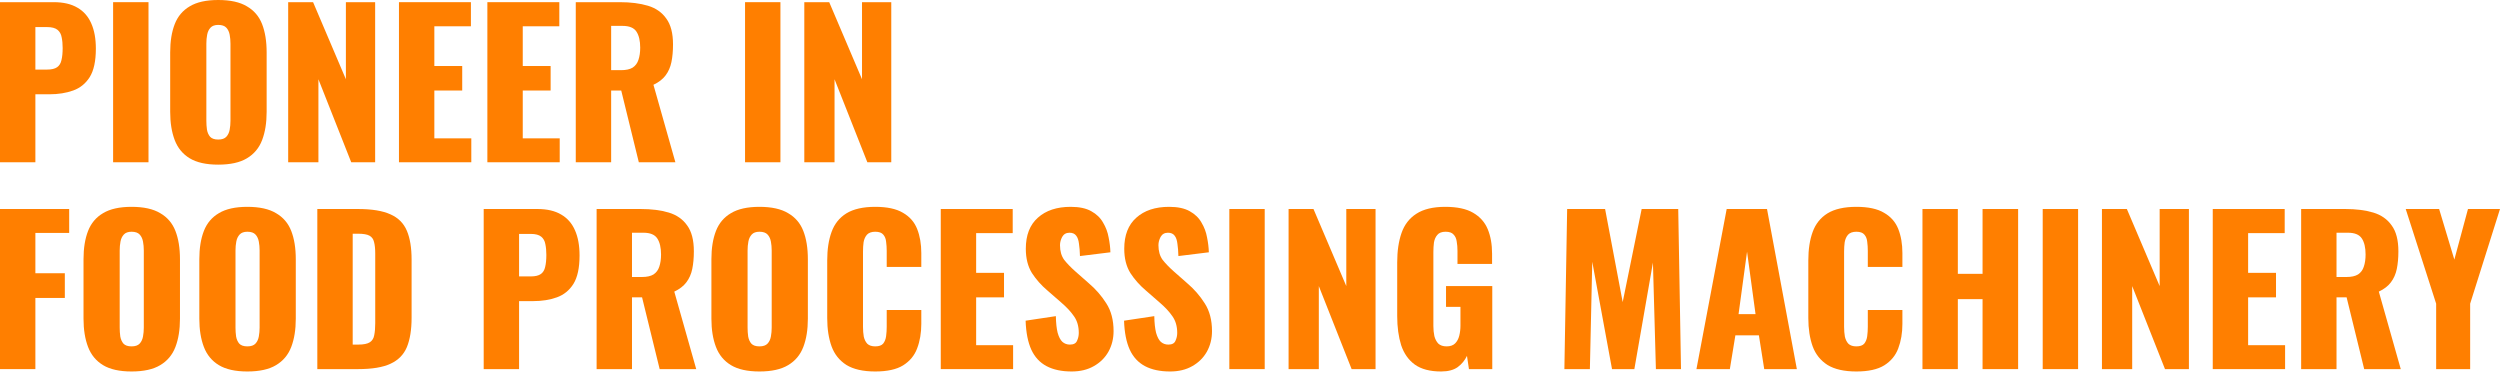 <svg width="1439" height="214" viewBox="0 0 1439 214" fill="none" xmlns="http://www.w3.org/2000/svg">
<path d="M462.957 93.401V1.25H477.292L496.177 45.619V1.25H513.015V93.401H499.249L480.363 45.619V93.401H462.957Z" fill="#FF7F00"/>
<path d="M428.848 93.401V1.25H449.212V93.401H428.848Z" fill="#FF7F00"/>
<path d="M331.414 93.401V1.25H356.784C363.003 1.25 368.388 1.933 372.939 3.298C377.49 4.663 381.017 7.128 383.519 10.693C386.098 14.181 387.388 19.149 387.388 25.596C387.388 29.388 387.084 32.764 386.477 35.721C385.871 38.679 384.733 41.258 383.064 43.458C381.472 45.581 379.158 47.364 376.125 48.805L388.753 93.401H367.706L357.581 52.104H351.778V93.401H331.414ZM351.778 40.386H357.467C360.349 40.386 362.586 39.893 364.179 38.907C365.772 37.845 366.871 36.366 367.478 34.47C368.161 32.498 368.502 30.147 368.502 27.416C368.502 23.473 367.782 20.401 366.341 18.201C364.9 16.002 362.245 14.902 358.377 14.902H351.778V40.386Z" fill="#FF7F00"/>
<path d="M280.531 93.401V1.25H321.943V15.13H300.896V37.997H316.937V52.104H300.896V79.636H322.17V93.401H280.531Z" fill="#FF7F00"/>
<path d="M229.645 93.401V1.25H271.056V15.13H250.009V37.997H266.05V52.104H250.009V79.636H271.283V93.401H229.645Z" fill="#FF7F00"/>
<path d="M165.875 93.401V1.25H180.21L199.095 45.619V1.25H215.933V93.401H202.167L183.281 45.619V93.401H165.875Z" fill="#FF7F00"/>
<path d="M125.606 94.768C118.704 94.768 113.244 93.555 109.224 91.127C105.204 88.701 102.322 85.212 100.578 80.661C98.833 76.11 97.961 70.687 97.961 64.392V30.148C97.961 23.777 98.833 18.354 100.578 13.88C102.322 9.405 105.204 5.992 109.224 3.641C113.244 1.214 118.704 0 125.606 0C132.584 0 138.083 1.214 142.103 3.641C146.198 5.992 149.118 9.405 150.863 13.88C152.607 18.354 153.479 23.777 153.479 30.148V64.392C153.479 70.687 152.607 76.11 150.863 80.661C149.118 85.212 146.198 88.701 142.103 91.127C138.083 93.555 132.584 94.768 125.606 94.768ZM125.606 80.32C127.73 80.32 129.285 79.789 130.271 78.727C131.257 77.665 131.901 76.3 132.205 74.631C132.508 72.963 132.66 71.256 132.66 69.512V25.142C132.66 23.322 132.508 21.616 132.205 20.023C131.901 18.354 131.257 16.989 130.271 15.927C129.285 14.866 127.73 14.335 125.606 14.335C123.634 14.335 122.155 14.866 121.169 15.927C120.183 16.989 119.539 18.354 119.235 20.023C118.932 21.616 118.78 23.322 118.78 25.142V69.512C118.78 71.256 118.894 72.963 119.122 74.631C119.425 76.3 120.032 77.665 120.942 78.727C121.928 79.789 123.483 80.32 125.606 80.32Z" fill="#FF7F00"/>
<path d="M65.109 93.401V1.25H85.474V93.401H65.109Z" fill="#FF7F00"/>
<path d="M0 93.401V1.25H30.945C36.481 1.25 41.032 2.312 44.597 4.435C48.161 6.483 50.816 9.517 52.56 13.537C54.305 17.481 55.177 22.297 55.177 27.985C55.177 35.115 54.002 40.575 51.65 44.368C49.299 48.084 46.114 50.663 42.094 52.104C38.074 53.545 33.561 54.266 28.556 54.266H20.364V93.401H0ZM20.364 40.045H27.19C29.693 40.045 31.589 39.59 32.879 38.679C34.168 37.769 35.002 36.404 35.382 34.584C35.837 32.764 36.064 30.45 36.064 27.644C36.064 25.293 35.875 23.245 35.495 21.501C35.192 19.68 34.396 18.239 33.106 17.177C31.817 16.116 29.807 15.585 27.077 15.585H20.364V40.045Z" fill="#FF7F00"/>
<path d="M1402.25 212.456V174.799L1384.73 120.305H1403.96L1412.72 149.429L1420.57 120.305H1439L1421.82 174.799V212.456H1402.25Z" fill="#FF7F00"/>
<path d="M1324.54 212.456V120.305H1349.91C1356.13 120.305 1361.51 120.987 1366.06 122.352C1370.61 123.718 1374.14 126.183 1376.64 129.747C1379.22 133.236 1380.51 138.204 1380.51 144.651C1380.51 148.443 1380.21 151.818 1379.6 154.776C1379 157.734 1377.86 160.313 1376.19 162.512C1374.6 164.636 1372.28 166.418 1369.25 167.859L1381.88 212.456H1360.83L1350.71 171.159H1344.9V212.456H1324.54ZM1344.9 159.441H1350.59C1353.47 159.441 1355.71 158.948 1357.3 157.962C1358.9 156.9 1360 155.421 1360.6 153.525C1361.29 151.553 1361.63 149.202 1361.63 146.471C1361.63 142.527 1360.91 139.455 1359.47 137.256C1358.02 135.056 1355.37 133.957 1351.5 133.957H1344.9V159.441Z" fill="#FF7F00"/>
<path d="M1273.66 212.456V120.305H1315.07V134.184H1294.02V157.051H1310.07V171.159H1294.02V198.69H1315.3V212.456H1273.66Z" fill="#FF7F00"/>
<path d="M1209.88 212.456V120.305H1224.22L1243.1 164.674V120.305H1259.94V212.456H1246.17L1227.29 164.674V212.456H1209.88Z" fill="#FF7F00"/>
<path d="M1175.78 212.456V120.305H1196.15V212.456H1175.78Z" fill="#FF7F00"/>
<path d="M1106.57 212.456V120.305H1126.93V157.62H1141.16V120.305H1161.63V212.456H1141.16V172.183H1126.93V212.456H1106.57Z" fill="#FF7F00"/>
<path d="M1068.52 213.823C1061.54 213.823 1056 212.571 1051.91 210.068C1047.89 207.49 1045.04 203.925 1043.37 199.374C1041.71 194.748 1040.87 189.325 1040.87 183.106V149.886C1040.87 143.515 1041.71 138.054 1043.37 133.503C1045.04 128.877 1047.89 125.312 1051.91 122.809C1056 120.306 1061.54 119.055 1068.52 119.055C1075.34 119.055 1080.65 120.192 1084.44 122.468C1088.31 124.667 1091.04 127.777 1092.64 131.797C1094.23 135.816 1095.02 140.443 1095.02 145.676V153.64H1075.11V144.425C1075.11 142.604 1075 140.86 1074.77 139.191C1074.62 137.523 1074.09 136.158 1073.18 135.096C1072.27 133.958 1070.72 133.389 1068.52 133.389C1066.39 133.389 1064.8 133.958 1063.74 135.096C1062.75 136.234 1062.11 137.675 1061.8 139.419C1061.58 141.088 1061.46 142.87 1061.46 144.766V188.111C1061.46 190.159 1061.61 192.055 1061.92 193.8C1062.3 195.468 1062.98 196.834 1063.97 197.895C1065.03 198.881 1066.54 199.374 1068.52 199.374C1070.64 199.374 1072.16 198.843 1073.07 197.782C1073.98 196.644 1074.55 195.203 1074.77 193.458C1075 191.714 1075.11 189.932 1075.11 188.111V178.441H1095.02V186.405C1095.02 191.638 1094.23 196.341 1092.64 200.512C1091.12 204.608 1088.43 207.869 1084.56 210.296C1080.77 212.647 1075.42 213.823 1068.52 213.823Z" fill="#FF7F00"/>
<path d="M976.473 212.456L993.879 120.305H1017.09L1034.27 212.456H1015.49L1012.42 193.002H998.885L995.699 212.456H976.473ZM1000.71 180.829H1010.49L1005.6 144.878L1000.71 180.829Z" fill="#FF7F00"/>
<path d="M900.461 212.456L902.054 120.305H923.897L934.022 173.889L944.944 120.305H965.991L967.584 212.456H953.135L951.429 151.136L940.734 212.456H927.879L916.502 150.681L915.137 212.456H900.461Z" fill="#FF7F00"/>
<path d="M829.487 213.823C823.116 213.823 818.072 212.495 814.356 209.841C810.715 207.186 808.099 203.47 806.506 198.692C804.989 193.838 804.23 188.263 804.23 181.968V151.023C804.23 144.501 805.065 138.85 806.733 134.072C808.402 129.294 811.246 125.615 815.266 123.037C819.361 120.382 824.898 119.055 831.876 119.055C838.702 119.055 844.049 120.192 847.917 122.468C851.861 124.743 854.667 127.891 856.336 131.91C858.004 135.93 858.839 140.633 858.839 146.018V151.933H838.929V144.425C838.929 142.453 838.778 140.633 838.474 138.964C838.247 137.295 837.64 135.968 836.654 134.982C835.744 133.92 834.227 133.389 832.103 133.389C829.904 133.389 828.311 133.996 827.325 135.21C826.339 136.347 825.695 137.788 825.391 139.533C825.164 141.277 825.05 143.097 825.05 144.994V187.656C825.05 189.704 825.239 191.638 825.619 193.458C826.074 195.203 826.832 196.644 827.894 197.782C829.032 198.843 830.624 199.374 832.672 199.374C834.796 199.374 836.427 198.805 837.564 197.668C838.702 196.53 839.498 195.051 839.953 193.231C840.408 191.411 840.636 189.477 840.636 187.429V176.621H832.331V164.675H858.952V212.458H845.528L844.39 204.835C843.177 207.414 841.394 209.575 839.043 211.32C836.692 212.988 833.507 213.823 829.487 213.823Z" fill="#FF7F00"/>
<path d="M741.707 212.456V120.305H756.042L774.927 164.674V120.305H791.765V212.456H777.999L759.113 164.674V212.456H741.707Z" fill="#FF7F00"/>
<path d="M707.602 212.456V120.305H727.966V212.456H707.602Z" fill="#FF7F00"/>
<path d="M673.512 213.823C667.747 213.823 662.931 212.799 659.063 210.751C655.195 208.703 652.275 205.556 650.303 201.308C648.331 196.985 647.231 191.411 647.004 184.585L664.41 181.968C664.486 185.912 664.827 189.097 665.434 191.524C666.117 193.951 667.027 195.696 668.165 196.758C669.378 197.819 670.819 198.35 672.488 198.35C674.611 198.35 675.977 197.63 676.583 196.189C677.266 194.748 677.607 193.231 677.607 191.638C677.607 187.846 676.697 184.66 674.877 182.082C673.057 179.427 670.592 176.773 667.482 174.118L659.518 167.178C656.029 164.22 653.071 160.883 650.644 157.167C648.293 153.374 647.118 148.71 647.118 143.173C647.118 135.361 649.431 129.408 654.057 125.312C658.684 121.14 664.979 119.055 672.943 119.055C677.873 119.055 681.817 119.889 684.775 121.558C687.808 123.226 690.084 125.426 691.601 128.156C693.193 130.811 694.255 133.655 694.786 136.689C695.393 139.647 695.734 142.491 695.81 145.221L678.29 147.383C678.214 144.652 678.024 142.301 677.721 140.329C677.494 138.281 676.963 136.727 676.128 135.665C675.294 134.527 674.005 133.958 672.26 133.958C670.364 133.958 668.961 134.755 668.051 136.347C667.217 137.94 666.799 139.533 666.799 141.126C666.799 144.539 667.596 147.345 669.188 149.544C670.857 151.668 673.019 153.905 675.673 156.257L683.296 162.969C687.315 166.382 690.691 170.25 693.421 174.573C696.227 178.896 697.63 184.243 697.63 190.614C697.63 194.937 696.644 198.881 694.672 202.446C692.7 205.935 689.894 208.703 686.254 210.751C682.689 212.799 678.442 213.823 673.512 213.823Z" fill="#FF7F00"/>
<path d="M616.852 213.823C611.087 213.823 606.271 212.799 602.403 210.751C598.535 208.703 595.615 205.556 593.643 201.308C591.671 196.985 590.571 191.411 590.344 184.585L607.75 181.968C607.826 185.912 608.167 189.097 608.774 191.524C609.457 193.951 610.367 195.696 611.504 196.758C612.718 197.819 614.159 198.35 615.828 198.35C617.951 198.35 619.316 197.63 619.923 196.189C620.606 194.748 620.947 193.231 620.947 191.638C620.947 187.846 620.037 184.66 618.217 182.082C616.396 179.427 613.931 176.773 610.822 174.118L602.858 167.178C599.369 164.22 596.411 160.883 593.984 157.167C591.633 153.374 590.458 148.71 590.458 143.173C590.458 135.361 592.771 129.408 597.397 125.312C602.024 121.14 608.319 119.055 616.283 119.055C621.213 119.055 625.157 119.889 628.114 121.558C631.148 123.226 633.424 125.426 634.94 128.156C636.533 130.811 637.595 133.655 638.126 136.689C638.733 139.647 639.074 142.491 639.15 145.221L621.63 147.383C621.554 144.652 621.364 142.301 621.061 140.329C620.833 138.281 620.302 136.727 619.468 135.665C618.634 134.527 617.344 133.958 615.6 133.958C613.704 133.958 612.301 134.755 611.391 136.347C610.556 137.94 610.139 139.533 610.139 141.126C610.139 144.539 610.936 147.345 612.528 149.544C614.197 151.668 616.359 153.905 619.013 156.257L626.636 162.969C630.655 166.382 634.03 170.25 636.761 174.573C639.567 178.896 640.97 184.243 640.97 190.614C640.97 194.937 639.984 198.881 638.012 202.446C636.04 205.935 633.234 208.703 629.593 210.751C626.029 212.799 621.781 213.823 616.852 213.823Z" fill="#FF7F00"/>
<path d="M541.504 212.456V120.305H582.915V134.184H561.868V157.051H577.909V171.159H561.868V198.69H583.143V212.456H541.504Z" fill="#FF7F00"/>
<path d="M503.794 213.823C496.816 213.823 491.28 212.571 487.184 210.068C483.164 207.49 480.32 203.925 478.651 199.374C476.983 194.748 476.148 189.325 476.148 183.106V149.886C476.148 143.515 476.983 138.054 478.651 133.503C480.32 128.877 483.164 125.312 487.184 122.809C491.28 120.306 496.816 119.055 503.794 119.055C510.62 119.055 515.929 120.192 519.721 122.468C523.589 124.667 526.32 127.777 527.913 131.797C529.505 135.816 530.302 140.443 530.302 145.676V153.64H510.392V144.425C510.392 142.604 510.279 140.86 510.051 139.191C509.899 137.523 509.368 136.158 508.458 135.096C507.548 133.958 505.993 133.389 503.794 133.389C501.67 133.389 500.077 133.958 499.016 135.096C498.03 136.234 497.385 137.675 497.082 139.419C496.854 141.088 496.74 142.87 496.74 144.766V188.111C496.74 190.159 496.892 192.055 497.195 193.8C497.575 195.468 498.257 196.834 499.243 197.895C500.305 198.881 501.822 199.374 503.794 199.374C505.918 199.374 507.434 198.843 508.345 197.782C509.255 196.644 509.824 195.203 510.051 193.458C510.279 191.714 510.392 189.932 510.392 188.111V178.441H530.302V186.405C530.302 191.638 529.505 196.341 527.913 200.512C526.396 204.608 523.703 207.869 519.835 210.296C516.043 212.647 510.696 213.823 503.794 213.823Z" fill="#FF7F00"/>
<path d="M437.134 213.823C430.232 213.823 424.771 212.609 420.751 210.182C416.731 207.755 413.849 204.266 412.105 199.716C410.361 195.165 409.488 189.742 409.488 183.447V149.203C409.488 142.832 410.361 137.409 412.105 132.934C413.849 128.459 416.731 125.046 420.751 122.695C424.771 120.268 430.232 119.055 437.134 119.055C444.111 119.055 449.61 120.268 453.63 122.695C457.726 125.046 460.646 128.459 462.39 132.934C464.134 137.409 465.007 142.832 465.007 149.203V183.447C465.007 189.742 464.134 195.165 462.39 199.716C460.646 204.266 457.726 207.755 453.63 210.182C449.61 212.609 444.111 213.823 437.134 213.823ZM437.134 199.374C439.257 199.374 440.812 198.843 441.798 197.782C442.784 196.72 443.429 195.355 443.732 193.686C444.036 192.017 444.187 190.311 444.187 188.566V144.197C444.187 142.377 444.036 140.67 443.732 139.078C443.429 137.409 442.784 136.044 441.798 134.982C440.812 133.92 439.257 133.389 437.134 133.389C435.162 133.389 433.683 133.92 432.697 134.982C431.711 136.044 431.066 137.409 430.763 139.078C430.459 140.67 430.308 142.377 430.308 144.197V188.566C430.308 190.311 430.421 192.017 430.649 193.686C430.952 195.355 431.559 196.72 432.469 197.782C433.455 198.843 435.01 199.374 437.134 199.374Z" fill="#FF7F00"/>
<path d="M343.41 212.456V120.305H368.78C375 120.305 380.384 120.987 384.935 122.352C389.486 123.718 393.013 126.183 395.516 129.747C398.094 133.236 399.384 138.204 399.384 144.651C399.384 148.443 399.08 151.818 398.473 154.776C397.867 157.734 396.729 160.313 395.06 162.512C393.468 164.636 391.154 166.418 388.121 167.859L400.749 212.456H379.702L369.577 171.159H363.774V212.456H343.41ZM363.774 159.441H369.463C372.345 159.441 374.582 158.948 376.175 157.962C377.768 156.9 378.868 155.421 379.474 153.525C380.157 151.553 380.498 149.202 380.498 146.471C380.498 142.527 379.778 139.455 378.337 137.256C376.896 135.056 374.241 133.957 370.373 133.957H363.774V159.441Z" fill="#FF7F00"/>
<path d="M278.414 212.456V120.305H309.359C314.895 120.305 319.446 121.367 323.011 123.49C326.576 125.538 329.23 128.572 330.975 132.592C332.719 136.535 333.591 141.352 333.591 147.04C333.591 154.169 332.416 159.63 330.064 163.422C327.713 167.139 324.528 169.718 320.508 171.159C316.488 172.6 311.975 173.32 306.97 173.32H298.778V212.456H278.414ZM298.778 159.099H305.604C308.107 159.099 310.003 158.644 311.293 157.734C312.582 156.824 313.416 155.459 313.796 153.638C314.251 151.818 314.478 149.505 314.478 146.699C314.478 144.347 314.289 142.3 313.909 140.555C313.606 138.735 312.81 137.294 311.52 136.232C310.231 135.17 308.221 134.639 305.491 134.639H298.778V159.099Z" fill="#FF7F00"/>
<path d="M182.648 212.456V120.305H205.971C214.01 120.305 220.267 121.329 224.742 123.376C229.217 125.348 232.365 128.496 234.185 132.819C236.005 137.066 236.915 142.603 236.915 149.429V182.877C236.915 189.779 236.005 195.429 234.185 199.828C232.365 204.151 229.217 207.337 224.742 209.384C220.343 211.432 214.162 212.456 206.198 212.456H182.648ZM203.013 198.349H206.198C209.308 198.349 211.545 197.894 212.911 196.984C214.276 196.074 215.11 194.708 215.413 192.888C215.793 191.068 215.982 188.793 215.982 186.062V145.902C215.982 143.172 215.755 140.972 215.3 139.304C214.92 137.635 214.048 136.422 212.683 135.663C211.318 134.905 209.118 134.526 206.084 134.526H203.013V198.349Z" fill="#FF7F00"/>
<path d="M142.38 213.823C135.478 213.823 130.017 212.609 125.997 210.182C121.978 207.755 119.095 204.266 117.351 199.716C115.607 195.165 114.734 189.742 114.734 183.447V149.203C114.734 142.832 115.607 137.409 117.351 132.934C119.095 128.459 121.978 125.046 125.997 122.695C130.017 120.268 135.478 119.055 142.38 119.055C149.358 119.055 154.856 120.268 158.876 122.695C162.972 125.046 165.892 128.459 167.636 132.934C169.381 137.409 170.253 142.832 170.253 149.203V183.447C170.253 189.742 169.381 195.165 167.636 199.716C165.892 204.266 162.972 207.755 158.876 210.182C154.856 212.609 149.358 213.823 142.38 213.823ZM142.38 199.374C144.503 199.374 146.058 198.843 147.044 197.782C148.03 196.72 148.675 195.355 148.978 193.686C149.282 192.017 149.433 190.311 149.433 188.566V144.197C149.433 142.377 149.282 140.67 148.978 139.078C148.675 137.409 148.03 136.044 147.044 134.982C146.058 133.92 144.503 133.389 142.38 133.389C140.408 133.389 138.929 133.92 137.943 134.982C136.957 136.044 136.312 137.409 136.009 139.078C135.705 140.67 135.554 142.377 135.554 144.197V188.566C135.554 190.311 135.668 192.017 135.895 193.686C136.198 195.355 136.805 196.72 137.715 197.782C138.701 198.843 140.256 199.374 142.38 199.374Z" fill="#FF7F00"/>
<path d="M75.72 213.823C68.818 213.823 63.357 212.609 59.337 210.182C55.317 207.755 52.435 204.266 50.691 199.716C48.946 195.165 48.074 189.742 48.074 183.447V149.203C48.074 142.832 48.946 137.409 50.691 132.934C52.435 128.459 55.317 125.046 59.337 122.695C63.357 120.268 68.818 119.055 75.72 119.055C82.697 119.055 88.196 120.268 92.216 122.695C96.311 125.046 99.231 128.459 100.976 132.934C102.72 137.409 103.593 142.832 103.593 149.203V183.447C103.593 189.742 102.72 195.165 100.976 199.716C99.231 204.266 96.311 207.755 92.216 210.182C88.196 212.609 82.697 213.823 75.72 213.823ZM75.72 199.374C77.843 199.374 79.398 198.843 80.384 197.782C81.37 196.72 82.015 195.355 82.318 193.686C82.621 192.017 82.773 190.311 82.773 188.566V144.197C82.773 142.377 82.621 140.67 82.318 139.078C82.015 137.409 81.37 136.044 80.384 134.982C79.398 133.92 77.843 133.389 75.72 133.389C73.748 133.389 72.269 133.92 71.283 134.982C70.297 136.044 69.652 137.409 69.349 139.078C69.045 140.67 68.894 142.377 68.894 144.197V188.566C68.894 190.311 69.007 192.017 69.235 193.686C69.538 195.355 70.145 196.72 71.055 197.782C72.041 198.843 73.596 199.374 75.72 199.374Z" fill="#FF7F00"/>
<path d="M0 212.456V120.305H39.819V134.071H20.364V157.279H37.316V171.5H20.364V212.456H0Z" fill="#FF7F00"/>
</svg>
